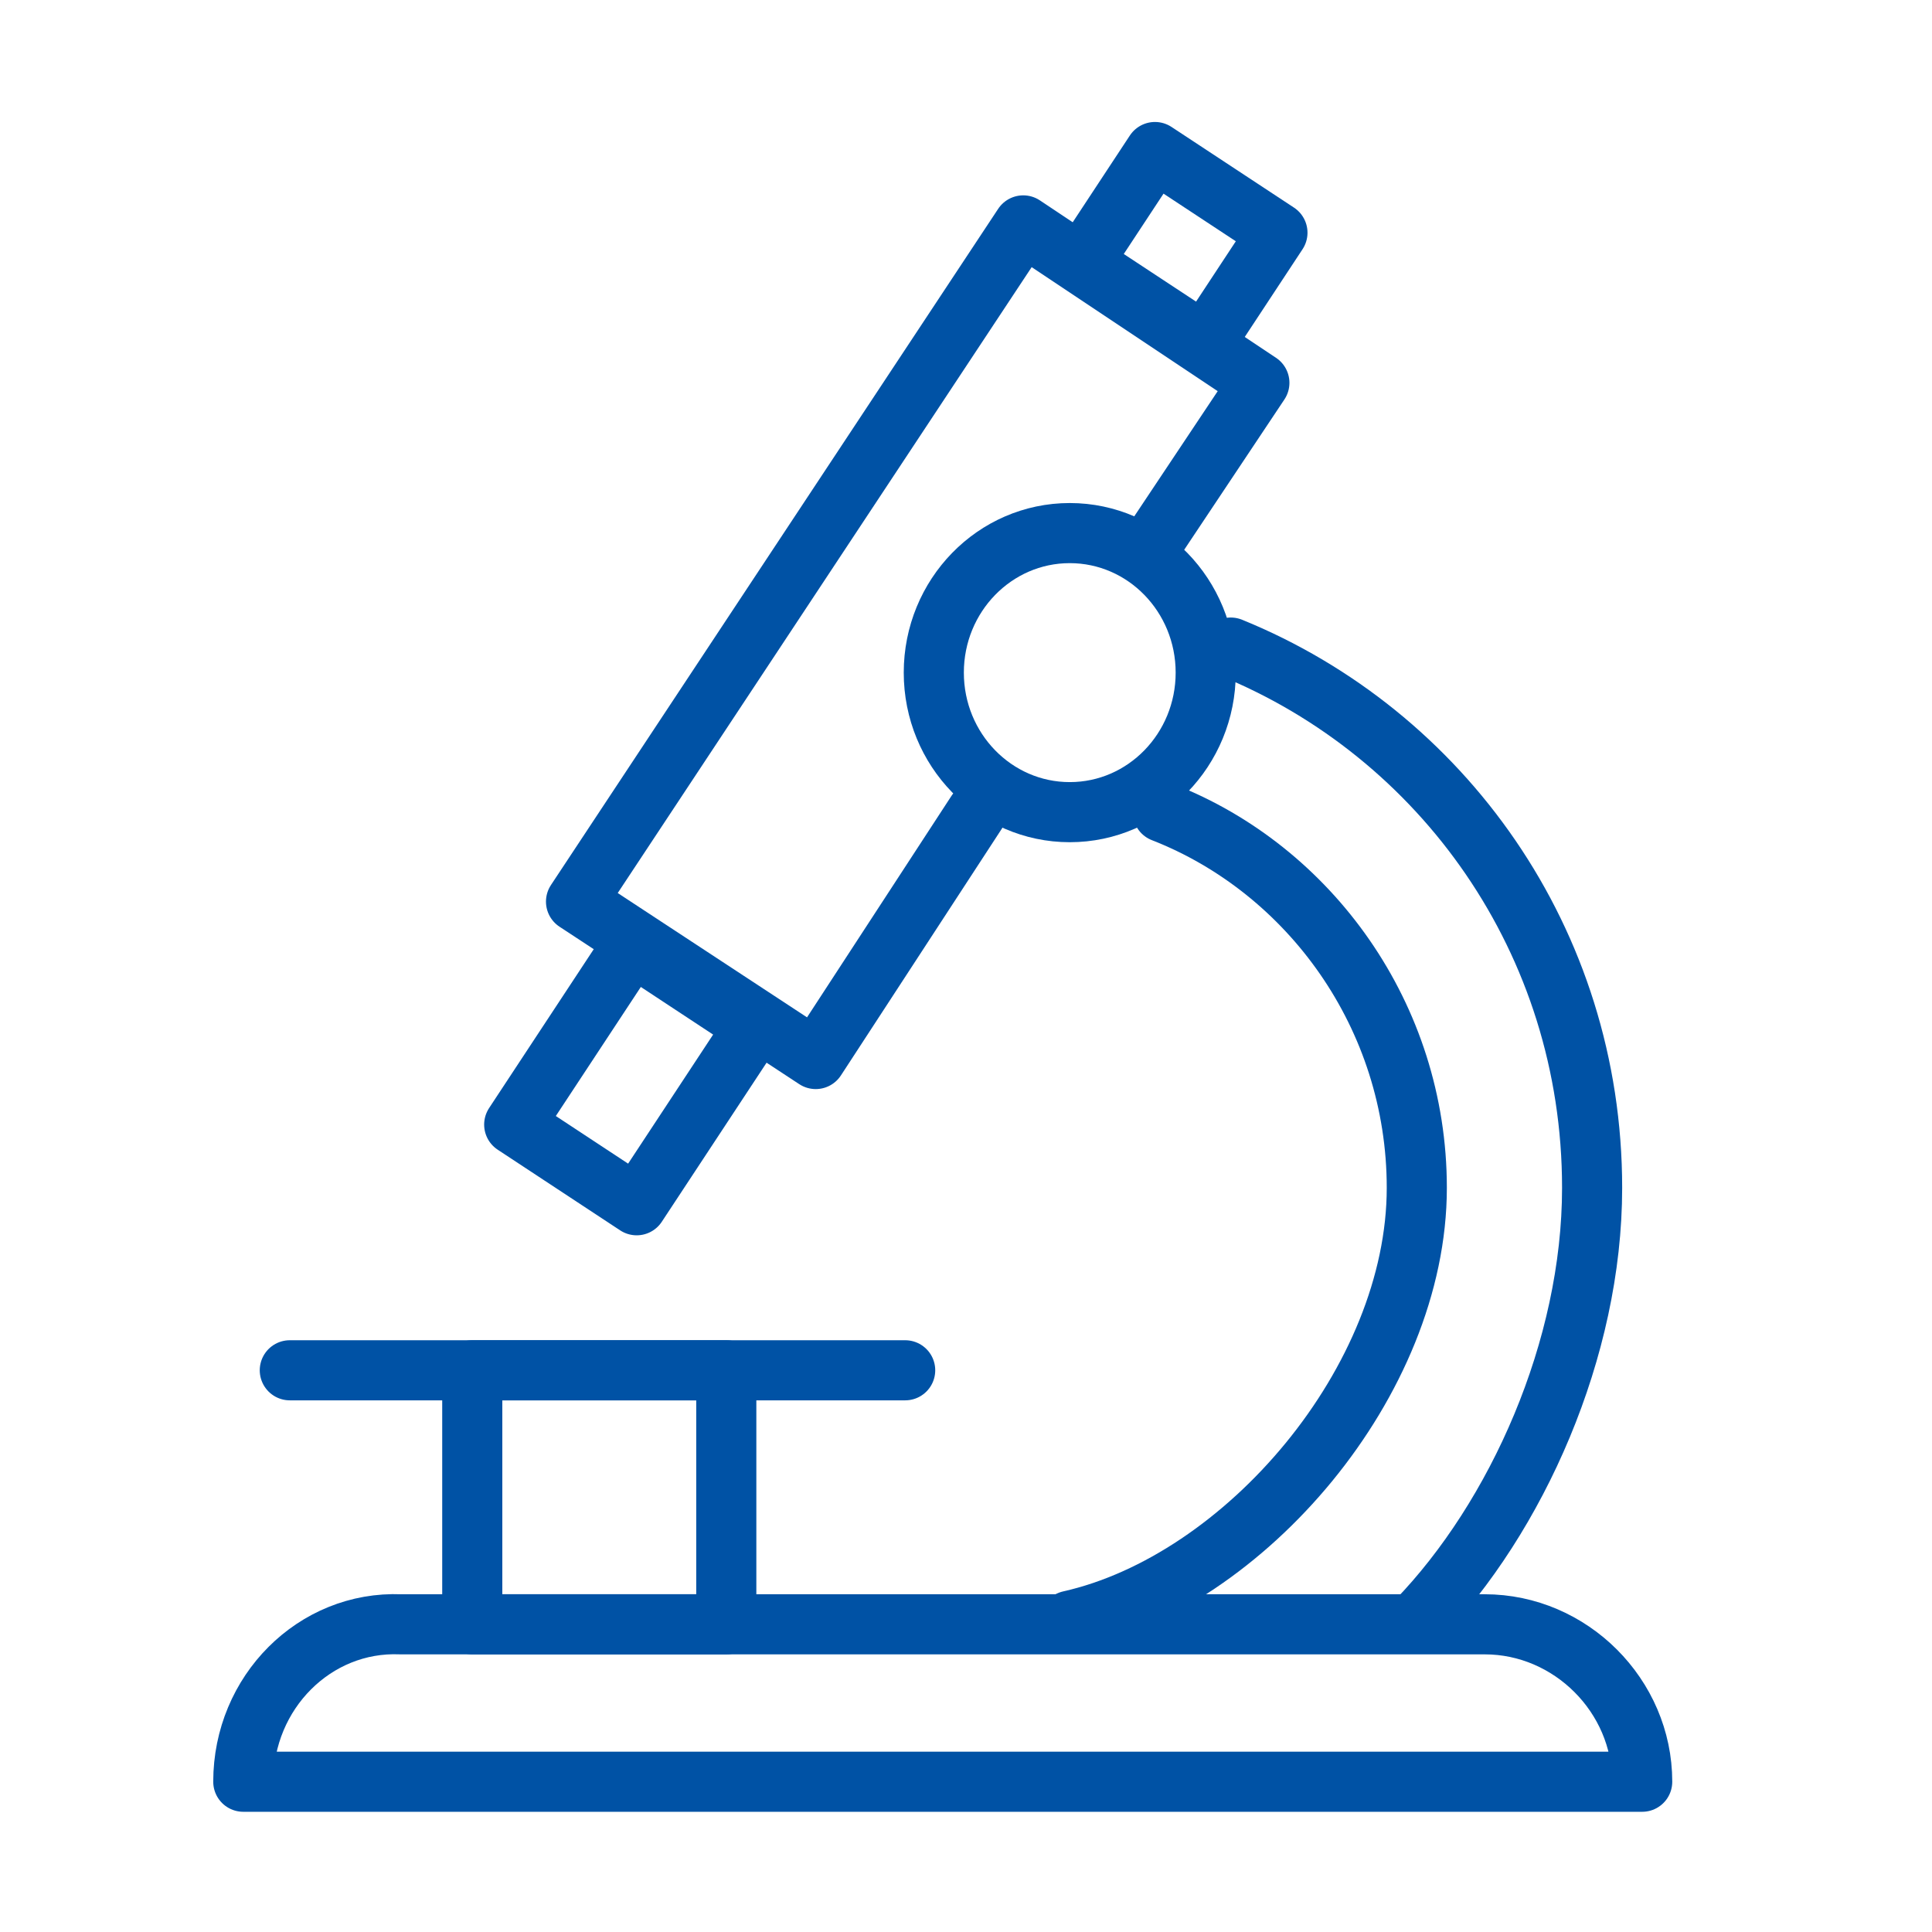 <?xml version="1.0" encoding="UTF-8"?><!-- Generator: Adobe Illustrator 25.1.0, SVG Export Plug-In . SVG Version: 6.00 Build 0)  --><svg xmlns="http://www.w3.org/2000/svg" xmlns:xlink="http://www.w3.org/1999/xlink" height="54.0" id="mikroskop" style="enable-background:new 0 0 54 54;" version="1.1" viewBox="0 0 54 54" width="54.0" x="0px" xml:space="preserve" y="0px">
<style type="text/css">
	.st0{fill:none;stroke:#0052A5;stroke-width:1.68;}
	.st1{fill:none;stroke:#0052A5;stroke-width:1.68;stroke-linecap:round;stroke-linejoin:round;}
	.st2{fill:none;stroke:#0052A5;stroke-width:1.68;stroke-linecap:round;stroke-linejoin:round;stroke-miterlimit:4;}
</style>
<desc>Created with Sketch.</desc>
<ellipse class="st0" cx="29.9" cy="18.8" rx="3.8" ry="3.9"/>
<path class="st0" d="M34.4,18.1"/>
<path class="st1" d="M34.4,18.1c5.9,2.4,10.1,8.2,10.1,15.1c0,4.5-2.1,9.2-4.9,12.1"/>
<path class="st0" d="M32.5,22.7"/>
<path class="st1" d="M32.5,22.7c4.1,1.6,7.1,5.7,7.1,10.5c0,5.4-4.8,11-9.7,12.1"/>
<path class="st1" d="M6.8,49.8h39.1l0,0c0-2.4-2-4.4-4.4-4.4H11.2C8.8,45.3,6.8,47.3,6.8,49.8L6.8,49.8z"/>
<polyline class="st1" points="27.3,22.7 22.8,29.6 16.1,25.2 28.6,6.3 35.2,10.7 32,15.5 "/>
<rect class="st2" height="4.1" transform="matrix(0.55 -0.835 0.835 0.55 -17.093 28.307)" width="6" x="14.7" y="28"/>
<rect class="st2" height="4.1" transform="matrix(0.55 -0.835 0.835 0.55 9.05 30.612)" width="3.7" x="31.1" y="4.9"/>
<line class="st1" x1="8.1" x2="25.3" y1="38.3" y2="38.3"/>
<rect class="st1" height="7.1" width="7.1" x="13.2" y="38.3"/>
</svg>